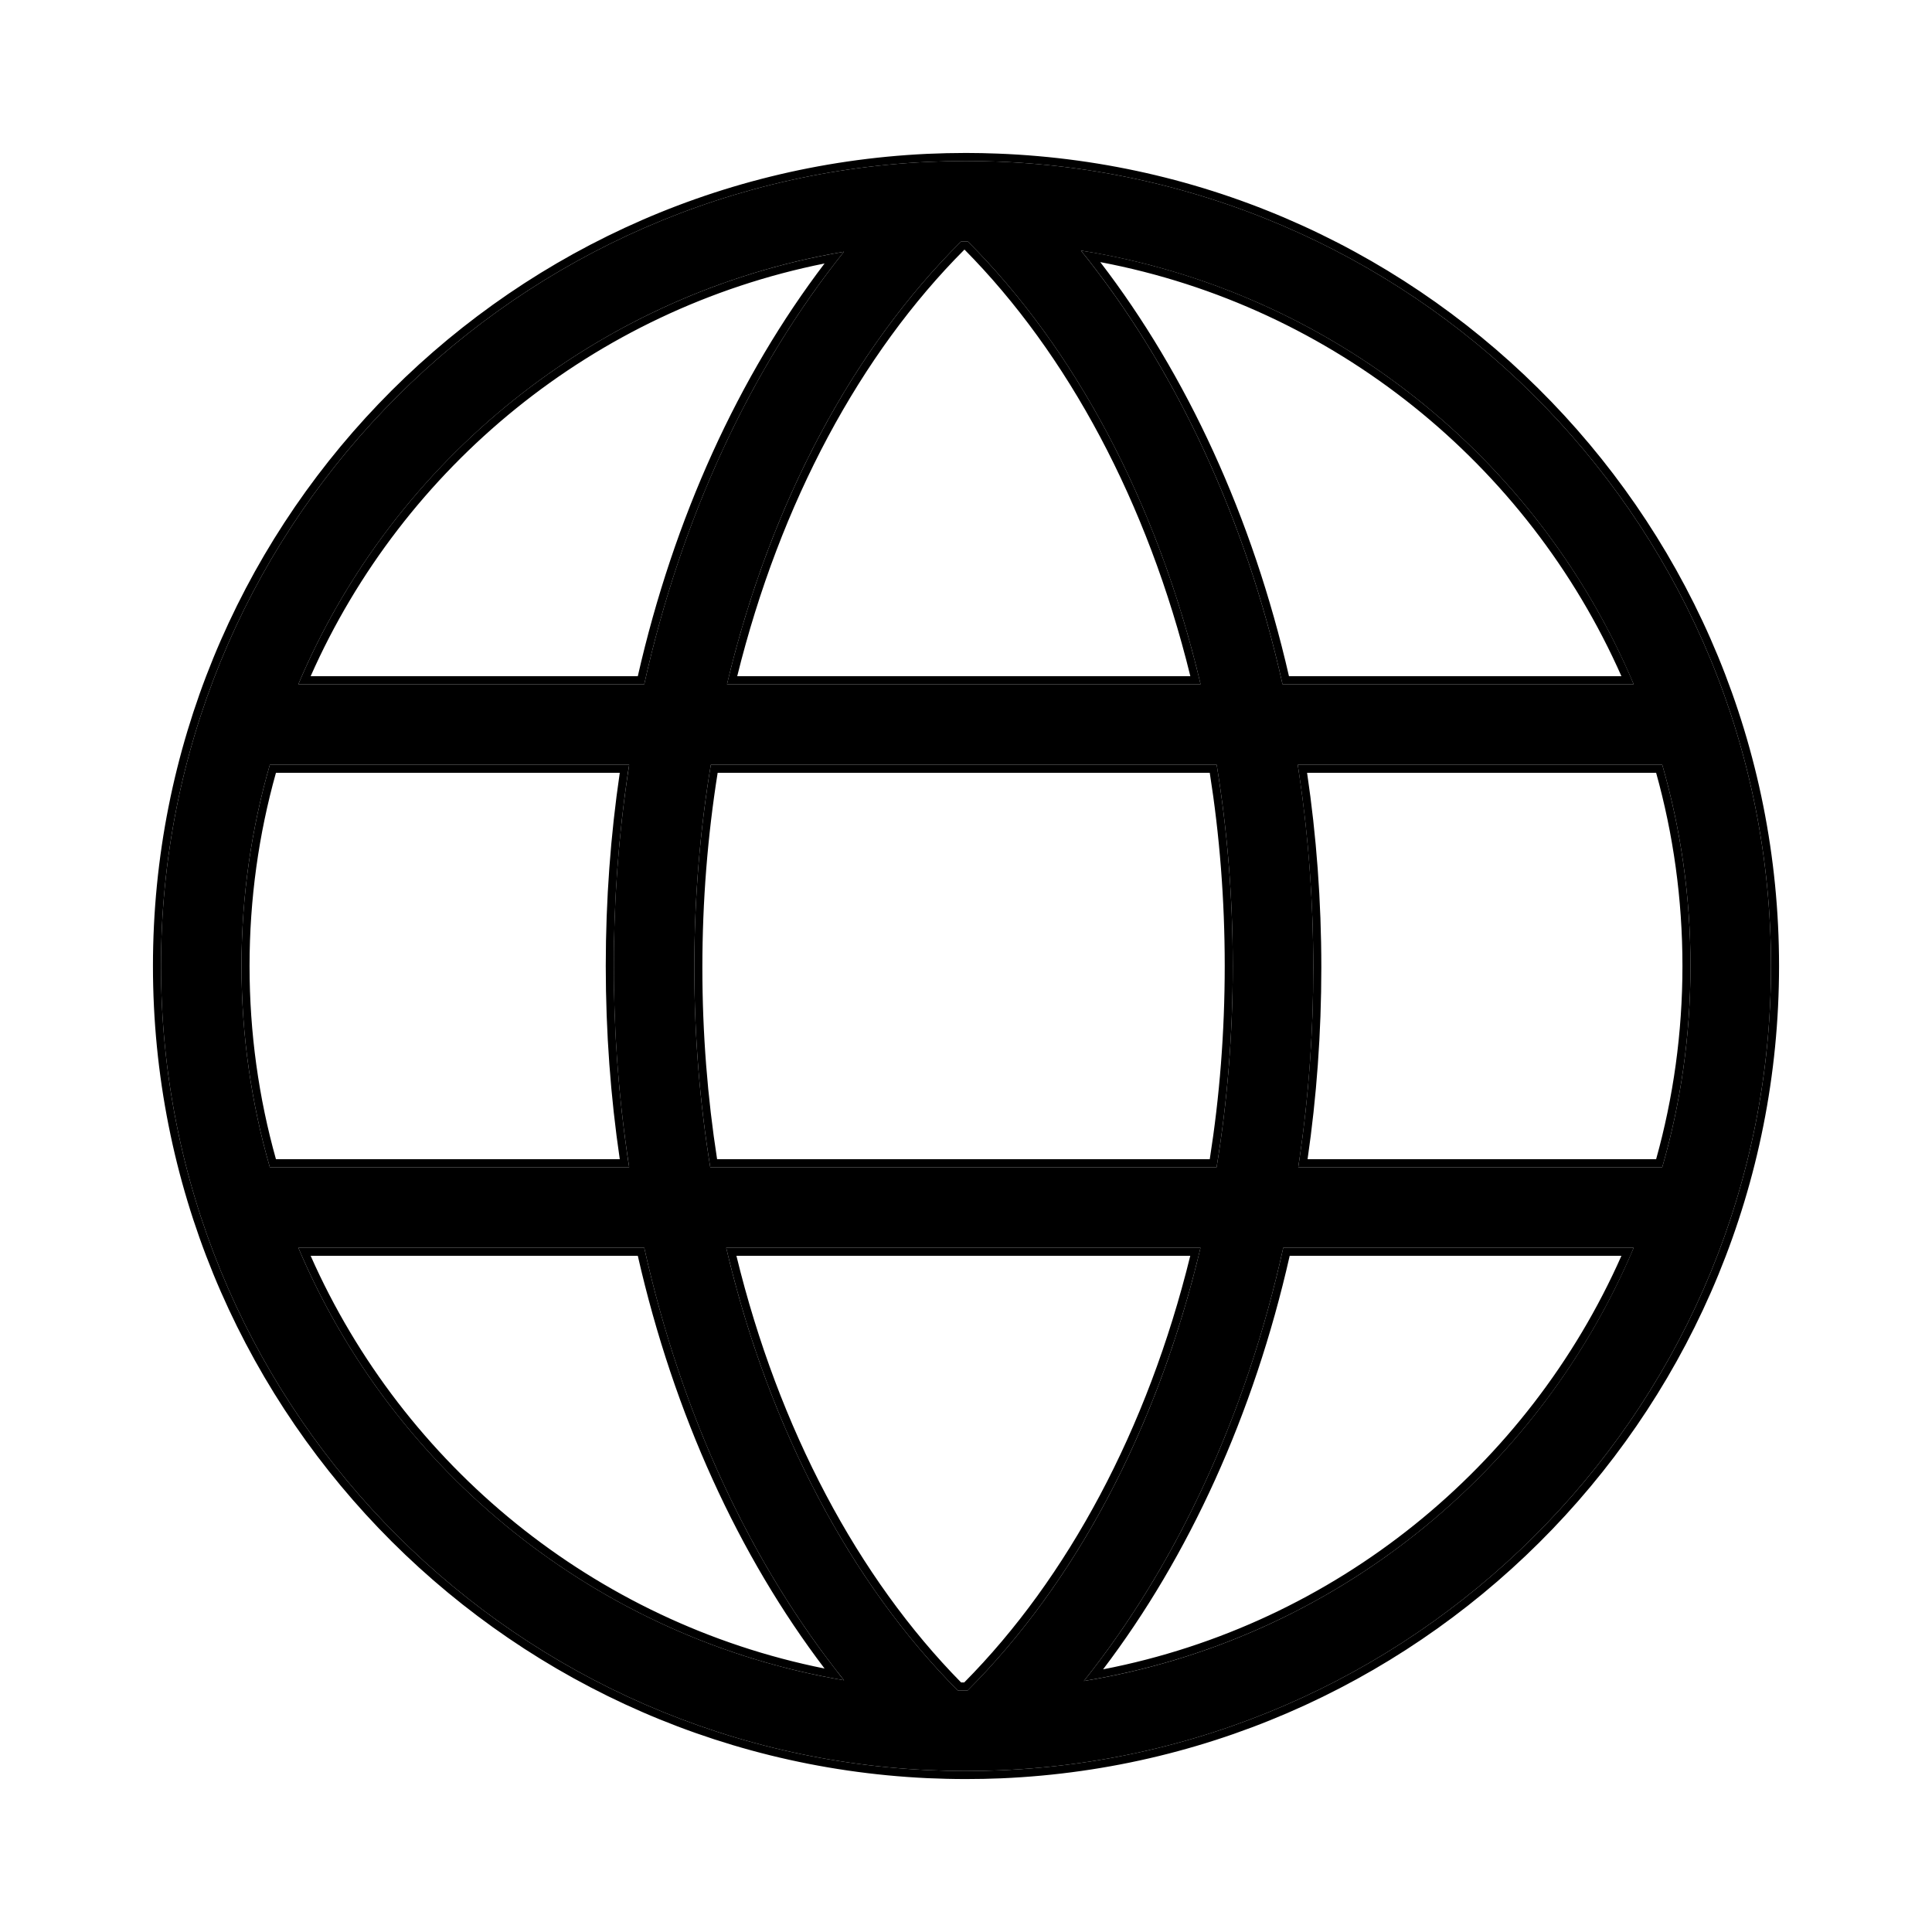 <svg width="24" height="24" viewBox="0 0 24 24" fill="none" xmlns="http://www.w3.org/2000/svg">
<path fill-rule="evenodd" clip-rule="evenodd" d="M12.434 21.991C12.29 21.997 12.146 22 12 22C11.841 22 11.683 21.996 11.525 21.989C6.223 21.741 2 17.363 2 12C2 6.637 6.223 2.26 11.524 2.011C11.682 2.004 11.841 2 12 2C12.131 2 12.26 2.003 12.389 2.007C17.732 2.212 22 6.607 22 12C22 17.378 17.756 21.764 12.434 21.991ZM12 21L12.02 21C13.357 19.664 14.383 17.744 14.913 15.5H9.021C9.547 17.74 10.566 19.66 11.897 20.999C11.931 21 11.966 21 12 21ZM8.823 14.5H15.113C15.245 13.696 15.314 12.859 15.314 11.998C15.314 11.139 15.245 10.303 15.114 9.5H8.83C8.696 10.31 8.625 11.154 8.625 12.021C8.625 12.873 8.694 13.703 8.823 14.5ZM13.464 20.882C14.611 19.444 15.479 17.593 15.941 15.5H20.294C19.111 18.3 16.552 20.377 13.464 20.882ZM16.127 14.5H20.649C20.878 13.706 21 12.867 21 12C21 11.133 20.878 10.294 20.649 9.5H16.121C16.248 10.312 16.314 11.155 16.314 12.02C16.314 12.87 16.25 13.7 16.127 14.5ZM7.625 12C7.625 12.857 7.691 13.694 7.816 14.5H3.352C3.123 13.706 3 12.867 3 12C3 11.133 3.123 10.294 3.352 9.5H7.816C7.691 10.306 7.625 11.143 7.625 12ZM10.485 20.873C7.42 20.353 4.883 18.284 3.706 15.5H8.003C8.467 17.59 9.336 19.438 10.485 20.873ZM9.031 8.5C9.565 6.254 10.597 4.333 11.939 3C11.96 3 11.98 3 12 3L12.023 3C13.359 4.336 14.384 6.257 14.914 8.5H9.031ZM20.294 8.5H15.932C15.463 6.401 14.586 4.548 13.428 3.113C16.532 3.607 19.107 5.689 20.294 8.5ZM8.003 8.5H3.706C4.883 5.716 7.42 3.647 10.484 3.127C9.336 4.562 8.467 6.41 8.003 8.5Z" fill="#000000"/>
<path fill-rule="evenodd" clip-rule="evenodd" d="M12.438 22.091C12.293 22.097 12.147 22.1 12 22.1C11.839 22.1 11.68 22.096 11.52 22.089C6.165 21.838 1.9 17.417 1.9 12C1.9 6.583 6.165 2.162 11.52 1.911C11.679 1.904 11.839 1.9 12 1.9C12.132 1.9 12.263 1.903 12.393 1.908C17.789 2.114 22.1 6.553 22.1 12C22.1 17.431 17.813 21.861 12.438 22.091ZM12 21L12.02 21C13.337 19.684 14.352 17.801 14.889 15.6C14.897 15.567 14.905 15.533 14.913 15.5H9.021C9.029 15.533 9.037 15.567 9.045 15.6C9.577 17.797 10.586 19.68 11.897 20.999C11.931 21 11.966 21 12 21ZM11.978 20.9C13.261 19.605 14.255 17.759 14.786 15.6H9.148C9.674 17.756 10.662 19.602 11.939 20.9C11.952 20.9 11.965 20.9 11.978 20.9ZM15.113 14.5C15.245 13.696 15.314 12.859 15.314 11.998C15.314 11.139 15.245 10.303 15.114 9.5H8.83C8.696 10.31 8.625 11.154 8.625 12.021C8.625 12.873 8.694 13.703 8.823 14.5H15.113ZM8.908 14.4H15.028C15.15 13.627 15.214 12.824 15.214 11.998C15.214 11.174 15.15 10.372 15.028 9.6H8.915C8.791 10.379 8.725 11.189 8.725 12.021C8.725 12.838 8.789 13.634 8.908 14.4ZM13.556 20.765C13.526 20.804 13.495 20.843 13.464 20.882C13.513 20.874 13.562 20.865 13.611 20.856C16.597 20.317 19.07 18.305 20.252 15.6C20.266 15.567 20.28 15.534 20.294 15.5H15.941C15.491 17.536 14.658 19.344 13.556 20.765ZM13.703 20.737C16.591 20.178 18.981 18.222 20.142 15.6H16.021C15.574 17.576 14.767 19.336 13.703 20.737ZM20.573 14.4C20.786 13.637 20.9 12.832 20.9 12C20.9 11.168 20.786 10.363 20.573 9.6H16.237C16.353 10.382 16.414 11.191 16.414 12.02C16.414 12.834 16.355 13.63 16.243 14.4H20.573ZM20.649 14.5C20.878 13.706 21 12.867 21 12C21 11.133 20.878 10.294 20.649 9.5H16.121C16.126 9.533 16.131 9.567 16.136 9.6C16.253 10.382 16.314 11.191 16.314 12.02C16.314 12.835 16.255 13.631 16.142 14.4C16.137 14.433 16.132 14.467 16.127 14.5H20.649ZM7.699 14.4C7.585 13.624 7.525 12.822 7.525 12C7.525 11.178 7.585 10.376 7.699 9.6H3.428C3.214 10.363 3.1 11.168 3.1 12C3.1 12.832 3.214 13.637 3.428 14.4H7.699ZM7.8 14.4C7.805 14.433 7.81 14.467 7.816 14.5H3.352C3.123 13.706 3 12.867 3 12C3 11.133 3.123 10.294 3.352 9.5H7.816C7.81 9.533 7.805 9.567 7.8 9.6C7.686 10.375 7.625 11.178 7.625 12C7.625 12.822 7.686 13.624 7.8 14.4ZM10.485 20.873C10.453 20.834 10.422 20.795 10.392 20.755C9.289 19.338 8.455 17.533 8.003 15.5H3.706C3.72 15.534 3.735 15.567 3.749 15.6C4.924 18.289 7.375 20.293 10.336 20.846C10.385 20.856 10.435 20.864 10.485 20.873ZM3.859 15.6C5.012 18.205 7.38 20.153 10.243 20.727C9.18 19.329 8.372 17.572 7.923 15.6H3.859ZM9.031 8.5H14.914C14.906 8.467 14.898 8.433 14.89 8.4C14.354 6.2 13.339 4.316 12.023 3L12 3L11.939 3C10.617 4.313 9.596 6.197 9.055 8.4C9.047 8.433 9.039 8.467 9.031 8.5ZM11.981 3.1C10.692 4.392 9.693 6.238 9.158 8.4H14.787C14.257 6.241 13.263 4.395 11.981 3.1ZM20.294 8.5C20.28 8.467 20.266 8.433 20.252 8.4C19.065 5.684 16.577 3.667 13.576 3.137C13.527 3.129 13.477 3.12 13.428 3.113C13.459 3.151 13.49 3.19 13.521 3.229C14.633 4.648 15.476 6.458 15.932 8.5H20.294ZM13.668 3.256C14.742 4.655 15.558 6.419 16.012 8.4H20.142C18.977 5.768 16.572 3.806 13.668 3.256ZM7.923 8.4H3.859C5.012 5.795 7.38 3.847 10.243 3.273C9.179 4.671 8.372 6.428 7.923 8.4ZM10.335 3.154C7.374 3.708 4.924 5.711 3.749 8.4C3.735 8.433 3.72 8.467 3.706 8.5H8.003C8.455 6.467 9.289 4.663 10.391 3.245C10.422 3.206 10.453 3.166 10.484 3.127C10.434 3.136 10.385 3.144 10.335 3.154ZM12 22C12.146 22 12.29 21.997 12.434 21.991C17.756 21.764 22 17.378 22 12C22 6.607 17.732 2.212 12.389 2.007C12.26 2.003 12.131 2 12 2C11.841 2 11.682 2.004 11.524 2.011C6.223 2.26 2 6.637 2 12C2 17.363 6.223 21.741 11.525 21.989C11.683 21.996 11.841 22 12 22Z" fill="#000000"/>
</svg>

